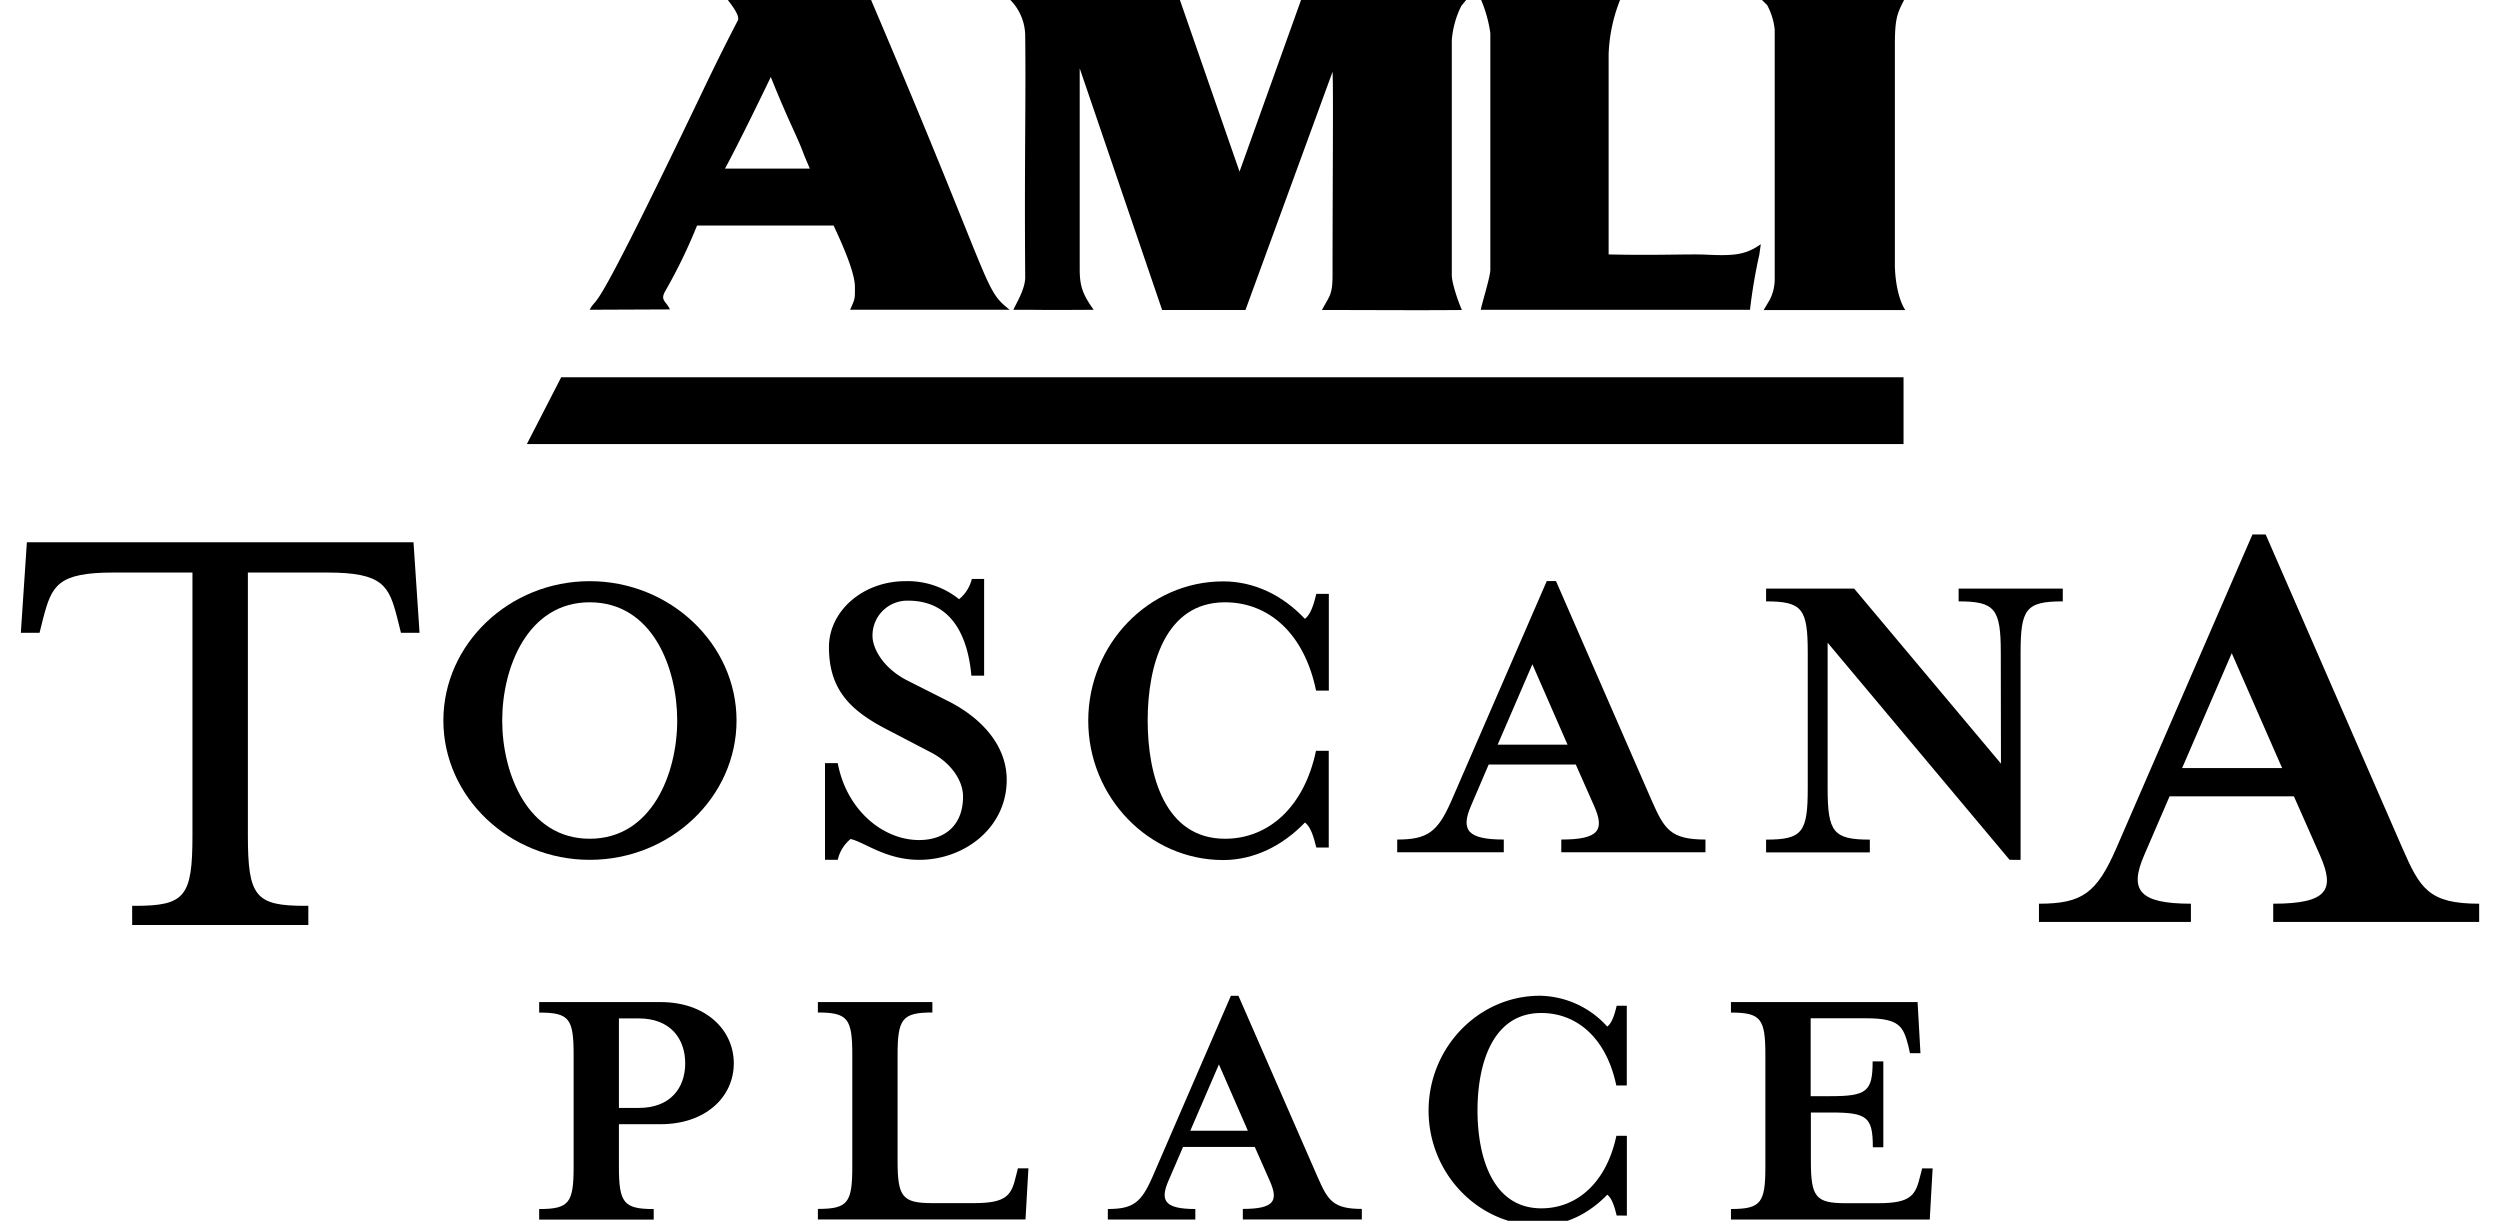 <?xml version="1.0" encoding="utf-8"?>
<svg xmlns="http://www.w3.org/2000/svg" id="Layer_1" data-name="Layer 1" viewBox="0 0 600 293">
  <defs>
    <style>.cls-1{fill-rule:evenodd;}</style>
  </defs>
  <title>ToscanaPlace</title>
  <path d="M176.11,255.2c0,8.09-6.79,14.61-17.57,14.61h-10V280c0,8.69,1.13,10.17,8.35,10.17v2.53H129.4v-2.53c7.22,0,8.27-1.48,8.27-10.17V253.2c0-8.7-1-10.18-8.27-10.18V240.5h29.14C169.32,240.5,176.11,247.11,176.11,255.2Zm-11.66,0c0-5.91-3.56-10.78-11.13-10.78h-4.78V265.9h4.78C160.89,265.9,164.45,261.11,164.45,255.2Z"/>
  <path d="M196.29,243V240.5h27.48V243c-7.22,0-8.35,1.48-8.35,10.18v25.4c0,8.69,1.13,10.17,8.35,10.17h10c8,0,9-2,10.09-6.61l.44-1.74h2.52l-.7,12.27H196.29v-2.53c7.22,0,8.26-1.48,8.26-10.17V253.2C204.55,244.5,203.51,243,196.29,243Z"/>
  <path d="M280.36,283.55c-2,4.7-.7,6.61,6.52,6.61v2.53h-21v-2.53c6,0,8-1.48,10.69-7.65L295.41,239h1.82l19,43.49c2.44,5.57,3.66,7.65,10.61,7.65v2.53H298.28v-2.53c7.65,0,8.52-2,6.52-6.61l-3.65-8.26H283.93Zm12.18-28.09-6.87,15.92h13.82Z"/>
  <path d="M388,291.73c-.52-2.09-1.13-4.18-2.26-5-4.44,4.61-10.09,7.39-16.18,7.39-14.7,0-26.7-12.43-26.7-27.57s12-27.57,26.7-27.57a22.19,22.19,0,0,1,16.18,7.4c1.13-.87,1.74-2.79,2.26-5h2.43v19.13h-2.52c-2.35-11.3-9.39-17.39-18-17.39-11.92,0-15.31,12.61-15.31,23.39S358,290,369.93,290c8.61,0,15.65-6.26,18-17.4h2.52v19.14Z"/>
  <path d="M415.43,290.16c7.21,0,8.26-1.48,8.26-10.17V253.2c0-8.7-1.05-10.18-8.26-10.18V240.5h44.79l.69,12.27h-2.52L458,251c-1.21-4.61-2.08-6.61-10.08-6.61H434.56v18.69h4.78c8.7,0,10.09-1.13,10.09-8.34H452v20.61h-2.52c0-7.31-1.39-8.35-10.09-8.35h-4.78V278.6c0,8.69,1.13,10.17,8.35,10.17h7.83c8,0,8.95-2,10.08-6.61l.44-1.74h2.52l-.69,12.27H415.43Z"/>
  <path d="M283.18,0l14.31,41.2.1-.3L312.25,0l39.63,0-1.16,1.41a22.26,22.26,0,0,0-2.29,8.25V66c0,2.2,1.89,7.3,2.43,8.4-11.15.1-21.2,0-33.59,0,1.83-3.46,2.54-3.58,2.54-8.43,0-20.93.22-46.12,0-48.73l-20.9,57.16h-20L259.13,16.4V64.58c0,4.14.74,6.1,3.35,9.77-17.45.1-7.33,0-19.28,0,.82-1.74,2.86-5.07,2.85-7.82-.21-28.31.19-42.21,0-57.74A12.39,12.39,0,0,0,242.49,0Z"/>
  <path class="cls-1" d="M388.81,0a38.92,38.92,0,0,0-2.74,13V61.06c11.35.28,19.19-.14,23.45.06,6.87.33,9.49,0,13.07-2.51l-.34,2.45A126.55,126.55,0,0,0,420,74.35H355.39c.18-1.28,2.29-7.88,2.29-9.62V7.94a31.9,31.9,0,0,0-2.23-8Z"/>
  <path d="M422.71-.15h34.35c-1.76,3.39-2.29,4.62-2.29,11V63.49c0,2.69.53,7.88,2.5,10.93h-34l1.43-2.4a10.88,10.88,0,0,0,1.23-4.87v-60a15.5,15.5,0,0,0-1.83-5.95L422.71-.15Z"/>
  <polygon points="134.69 90.54 126.45 106.57 456.85 106.57 456.85 90.54 134.69 90.54 134.69 90.54"/>
  <path class="cls-1" d="M209-.15c29.87,70.07,26.89,69.39,33.3,74.48l-38.27,0c1.22-2.74,1.15-2.5,1.15-5.49,0-4-4.1-12.47-5.11-14.71H167.29a125.87,125.87,0,0,1-7.65,15.77c-1.23,2.21.18,2.31,1.15,4.36l-19.27.08c2.43-4.37-.78,5.72,26.56-51.29,0,0,4.59-9.72,9-18.14.41-.81-.51-2.54-2.54-5.08ZM185,18.49c4.4,11,6.38,14.29,7.94,18.61.28.69,1.42,3.36,1.42,3.36H174c2.9-5.3,8.69-17.17,11-22Z"/>
  <path d="M74,222H31.72V217.4h.7c12,0,13.77-2.21,13.77-16.94V137.41h-19c-13.39,0-14.76,3.16-16.82,10.94l-.88,3.53H5l1.45-21.74H99.24l1.45,21.74H96.23l-.88-3.54c-2-7.77-3.42-10.93-16.81-10.93H59.49v63.05c0,14.73,1.8,16.94,13.77,16.94H74Z"/>
  <path d="M141.53,206.36c-19.3,0-35.12-15.08-35.12-33.44s15.82-33.44,35.12-33.44,35.24,15.09,35.24,33.44S160.94,206.36,141.53,206.36Zm0-61.81c-14.87,0-21,15.61-21,28.37s6.12,28.38,21,28.38,21-15.61,21-28.38S156.51,144.55,141.53,144.55Z"/>
  <path d="M201.06,206.36H198V183.15h3.06c2.11,11.29,10.87,18.46,19.52,18.46,6.12,0,10.55-3.48,10.55-10.44,0-3.8-2.85-8.12-7.81-10.65l-10.13-5.28c-8.86-4.54-14.24-9.49-14.24-19.93,0-8.66,8.13-15.83,18.36-15.83a19.66,19.66,0,0,1,12.87,4.33,9.08,9.08,0,0,0,3.06-4.86h2.95v23.21h-3.06c-.74-8.44-4.11-18-15.19-18a8.35,8.35,0,0,0-8.54,8.44c0,3.17,2.74,7.91,8.44,10.76L228,168.49c7.49,3.9,13.61,10.34,13.61,18.67,0,11.5-10.13,19.2-21,19.2-8,0-13.08-4.22-16.46-5A9,9,0,0,0,201.06,206.36Z"/>
  <path d="M315.92,203.41c-.63-2.53-1.37-5.07-2.74-6-5.38,5.59-12.23,9-19.62,9-17.83,0-32.38-15.08-32.38-33.44s14.55-33.44,32.38-33.44c7.39,0,14.24,3.27,19.62,9,1.37-1.06,2.11-3.38,2.74-6h3v23.21h-3.06C313,151.93,304.43,144.55,294,144.55c-14.45,0-18.56,15.29-18.56,28.37S279.53,201.3,294,201.3c10.45,0,19-7.6,21.84-21.1h3.06v23.21Z"/>
  <path d="M353,193.49c-2.42,5.7-.84,8,7.91,8v3.06H335.33v-3.06c7.28,0,9.71-1.79,13-9.29l22.89-52.74h2.22l23,52.74c3,6.76,4.43,9.29,12.87,9.29v3.06h-34.6v-3.06c9.29,0,10.34-2.43,7.91-8l-4.43-10H357.28Zm14.77-34.07-8.33,19.3h16.77Z"/>
  <path d="M480.19,156.67c0-10.54-1.37-12.34-10.12-12.34v-3.06h25v3.06c-8.86,0-10.13,1.8-10.13,12.34v49.69H482.3l-43.67-52.11v34.91c0,10.56,1.37,12.35,10.13,12.35v3.06h-24.9v-3.06c8.76,0,10-1.79,10-12.35V156.67c0-10.54-1.26-12.34-10-12.34v-3.06H445l35.23,42Z"/>
  <path d="M514.52,205.44c-3.47,8.14-1.21,11.45,11.3,11.45v4.38H489.35v-4.38c10.4,0,13.86-2.56,18.54-13.26l32.7-75.36h3.17l32.85,75.36c4.22,9.65,6.33,13.26,18.39,13.26v4.38H545.57v-4.38c13.26,0,14.77-3.46,11.3-11.45l-6.33-14.32H520.7Zm21.1-48.68-11.91,27.58h24Z"/>
</svg>